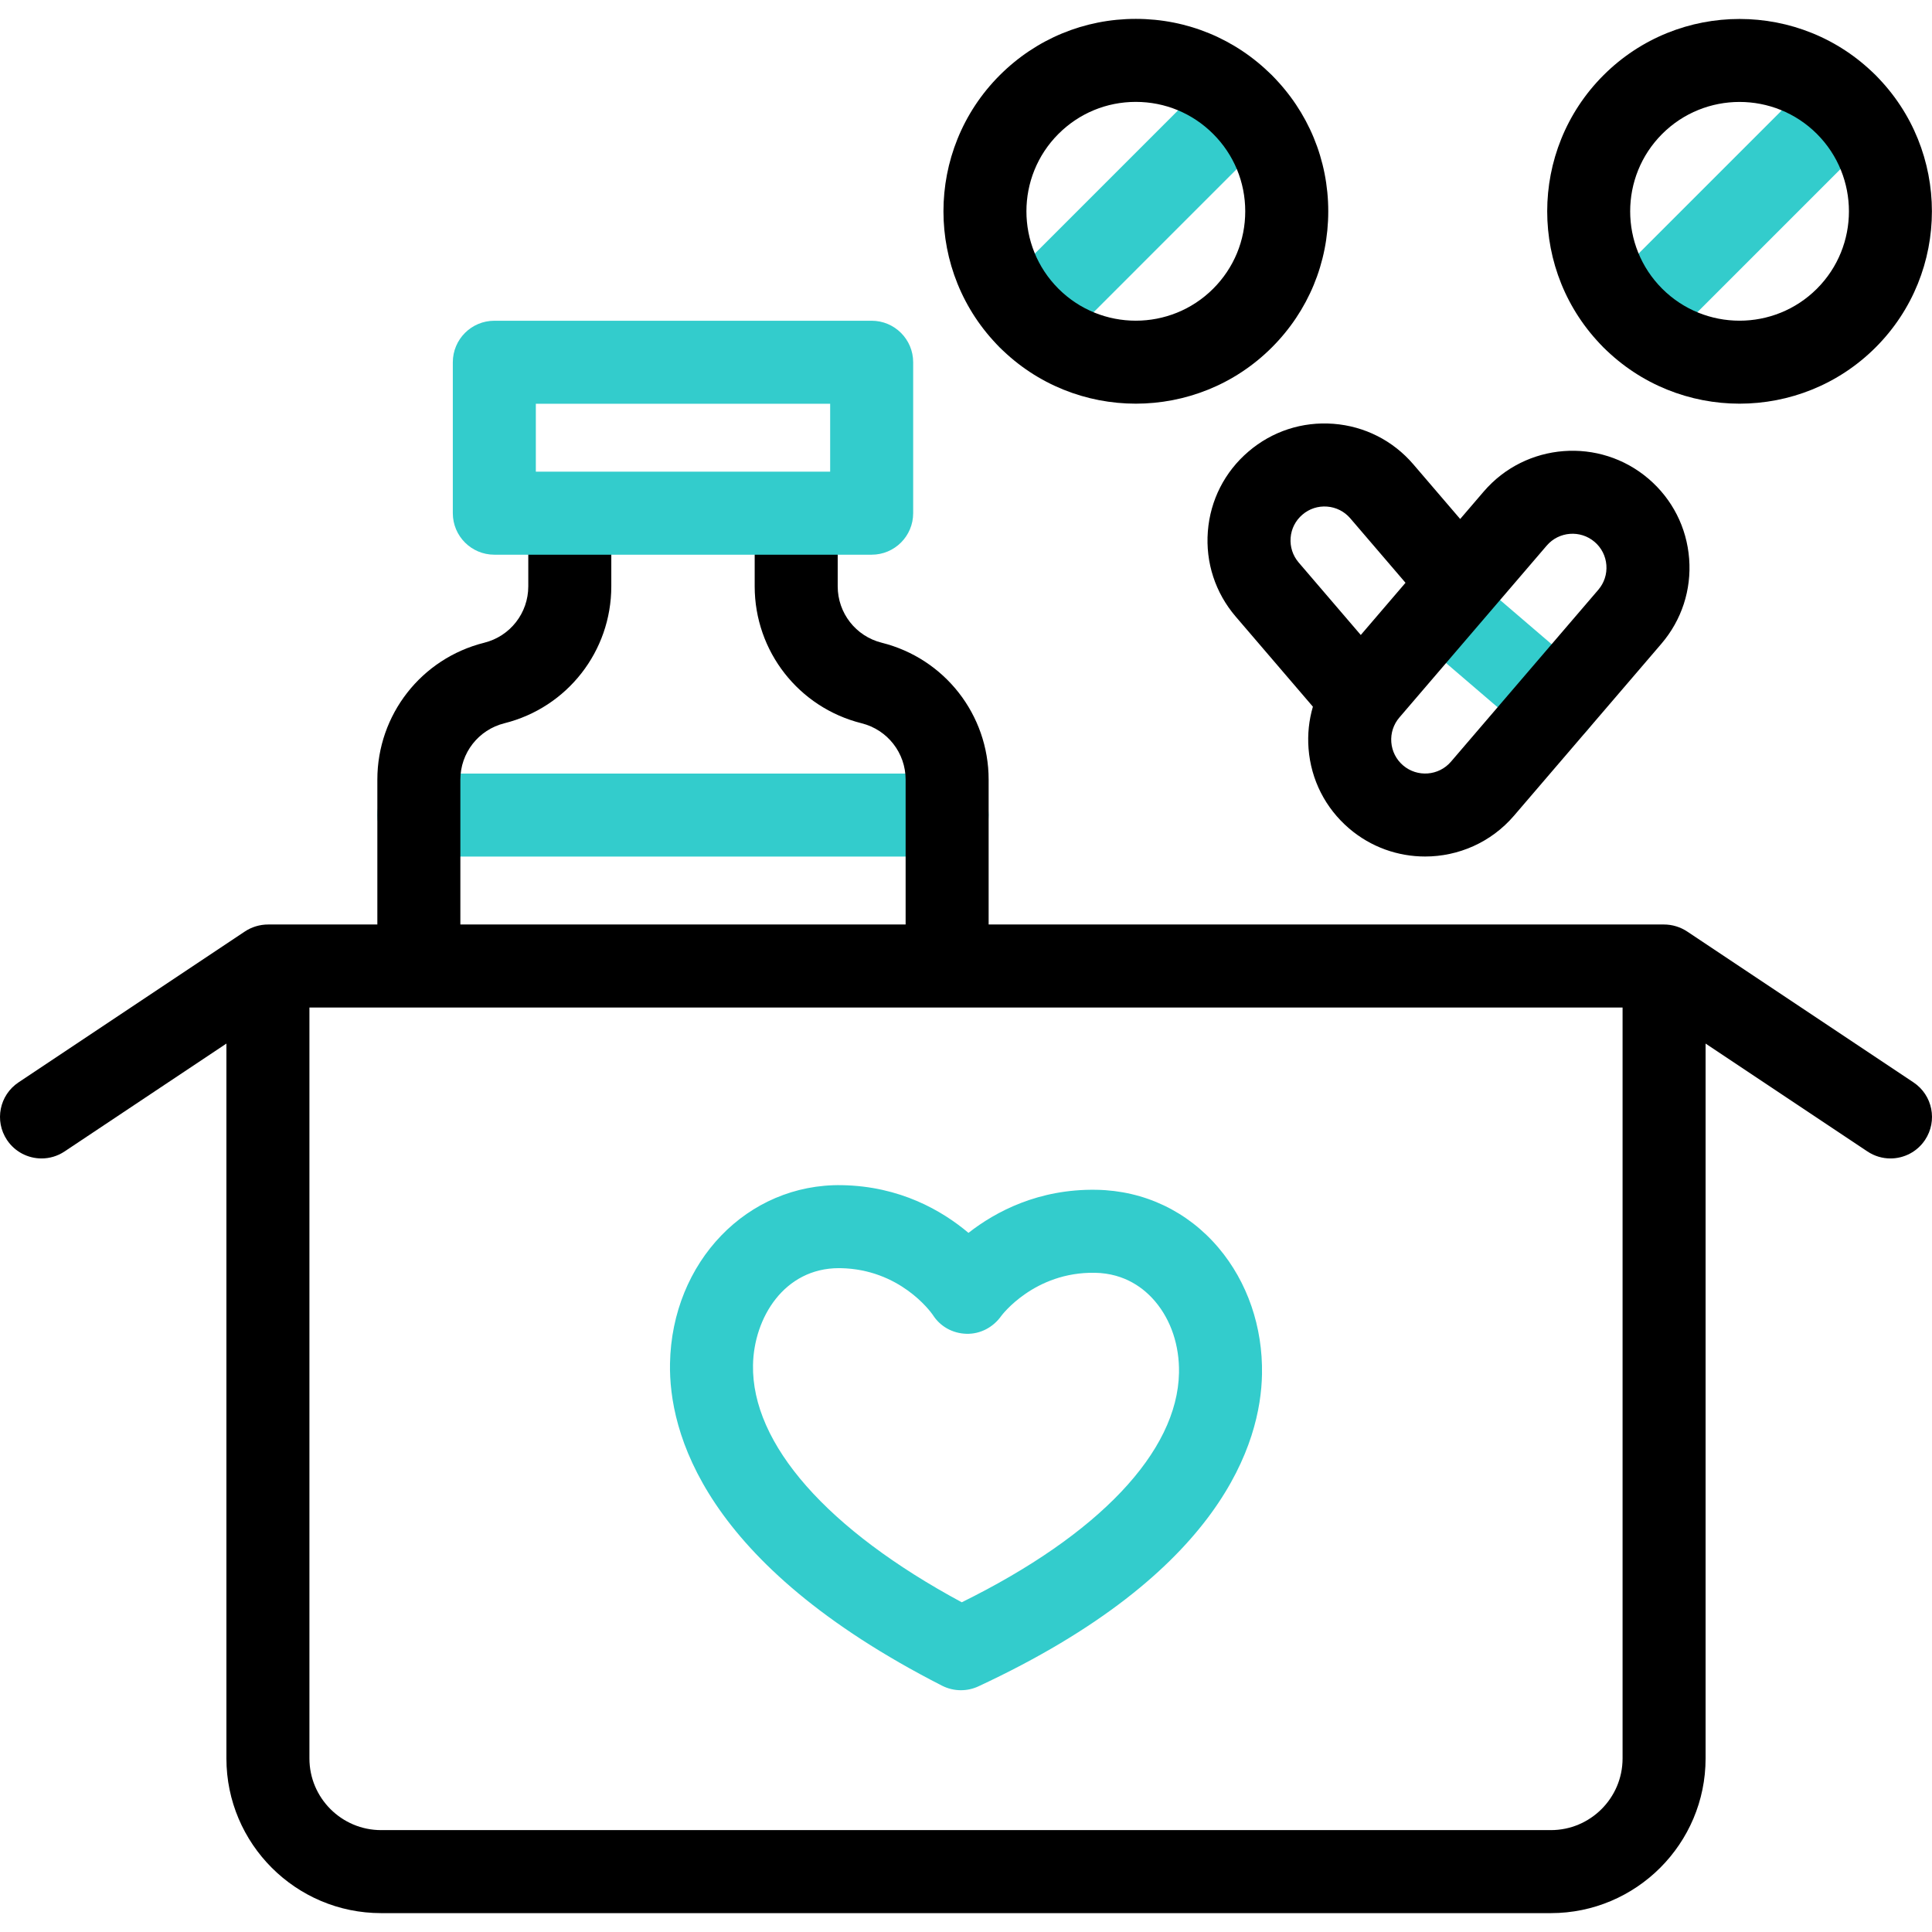 <?xml version="1.0" encoding="UTF-8"?>
<!-- Generator: Adobe Illustrator 27.1.1, SVG Export Plug-In . SVG Version: 6.00 Build 0)  -->
<svg xmlns="http://www.w3.org/2000/svg" xmlns:xlink="http://www.w3.org/1999/xlink" version="1.1" id="Capa_1" x="0px" y="0px" viewBox="0 0 512.002 512.002" style="enable-background:new 0 0 512.002 512.002;" xml:space="preserve" width="512" height="512">
<g id="XMLID_85_">
	<path style="fill:#33CCCC;" d="M272.717,95.286c-2.815,0-5.63-1.074-7.778-3.222c-4.295-4.296-4.295-11.26,0-15.556l56.568-56.569   c4.296-4.296,11.261-4.296,15.557,0c4.295,4.296,4.296,11.26,0,15.556l-56.568,56.569   C278.347,94.212,275.532,95.286,272.717,95.286z"/>
	<path style="fill:#33CCCC;" d="M432.716,95.286c-2.815,0-5.63-1.074-7.778-3.222c-4.295-4.296-4.295-11.26,0-15.556l56.569-56.569   c4.296-4.296,11.261-4.296,15.557,0c4.295,4.296,4.295,11.26,0,15.556l-56.569,56.569   C438.347,94.212,435.531,95.286,432.716,95.286z"/>
	<path style="fill:#33CCCC;" d="M412.391,197.239c-2.534,0-5.079-0.87-7.154-2.648l-30.371-26.033   c-4.613-3.954-5.147-10.898-1.193-15.51c3.953-4.613,10.896-5.147,15.51-1.193l30.371,26.033c4.613,3.954,5.147,10.898,1.193,15.51   C418.573,195.936,415.491,197.239,412.391,197.239z"/>
	<path style="fill:#33CCCC;" d="M251.001,227.001h-140c-6.075,0-11-4.925-11-11c0-6.075,4.925-11,11-11h140c6.075,0,11,4.925,11,11   C262.001,222.076,257.076,227.001,251.001,227.001z"/>
	<path style="fill:#33CCCC;" d="M254.653,447.928c-1.717,0-3.432-0.401-5.001-1.202c-63.489-32.405-72.421-67.402-72.094-85.38   c0.49-26.959,20.525-47.726,45.594-47.264c15.369,0.279,26.504,6.743,33.504,12.642c7.21-5.64,18.589-11.691,33.94-11.416   c12.671,0.23,24.16,5.701,32.352,15.403c7.641,9.05,11.723,20.942,11.495,33.487c-0.327,17.977-10.524,52.627-75.149,82.703   C257.821,447.586,256.237,447.928,254.653,447.928z M222.315,336.074c-14.485,0-22.533,13.153-22.76,25.672   c-0.38,20.937,19.708,43.688,55.322,62.879c36.289-17.884,57.19-39.89,57.571-60.827c0.131-7.21-2.109-13.921-6.309-18.895   c-2.859-3.386-7.945-7.454-15.941-7.599c-16.104-0.29-24.756,11.301-24.839,11.418c-2.126,3.011-5.55,4.854-9.241,4.75   c-3.667-0.106-6.977-1.935-8.93-5.038c-0.685-0.978-8.811-12.073-24.435-12.357C222.607,336.076,222.459,336.074,222.315,336.074z"/>
	<path d="M507.103,286.848l-59.936-39.957c-1.833-1.233-4.027-1.895-6.236-1.89h-178.93v-38.384   c0-17.195-11.651-32.117-28.334-36.288c-6.869-1.717-11.666-7.861-11.666-14.943v-17.019c0-6.075-4.925-11-11-11   c-6.075,0-11,4.925-11,11v17.019c0,17.196,11.651,32.118,28.331,36.287c6.87,1.718,11.669,7.863,11.669,14.944v38.384h-118v-38.384   c0-7.081,4.798-13.227,11.667-14.944c16.682-4.169,28.333-19.091,28.333-36.287v-15.529c0-6.075-4.925-11-11-11   c-6.075,0-11,4.925-11,11v15.529c0,7.082-4.797,13.227-11.668,14.944c-16.682,4.171-28.332,19.093-28.332,36.288v38.384h-28.93   c-2.208-0.005-4.403,0.657-6.236,1.89L4.9,286.848c-5.055,3.37-6.421,10.199-3.051,15.254c2.12,3.18,5.608,4.9,9.163,4.9   c2.096,0,4.216-0.599,6.091-1.849l42.898-28.599v189.446c0,22.607,18.393,41,41,41h310c22.607,0,41-18.393,41-41V276.555   l42.898,28.599c1.875,1.25,3.995,1.849,6.091,1.849c3.555,0,7.043-1.72,9.163-4.9C513.524,297.048,512.158,290.218,507.103,286.848   z M430.001,466.001c0,10.477-8.523,19-19,19h-310c-10.477,0-19-8.523-19-19v-199h348V466.001z"/>
	<path d="M301.001,106.977c-13.06,0-26.12-4.971-36.062-14.912c-19.884-19.887-19.884-52.242-0.001-72.126c0,0,0,0,0,0   c9.633-9.632,22.44-14.937,36.063-14.937c13.623,0,26.43,5.305,36.062,14.938c9.633,9.632,14.939,22.44,14.939,36.062   c0,13.623-5.306,26.43-14.939,36.063C327.121,102.006,314.061,106.977,301.001,106.977z M280.495,35.495   c-11.307,11.307-11.307,29.705,0,41.013c11.307,11.306,29.705,11.305,41.012,0c5.478-5.478,8.495-12.761,8.495-20.507   s-3.017-15.028-8.495-20.506c-5.478-5.478-12.76-8.494-20.506-8.494C293.256,27.001,285.972,30.018,280.495,35.495L280.495,35.495z   "/>
	<path d="M461.001,106.977c-13.06,0-26.12-4.971-36.062-14.912c-19.884-19.887-19.884-52.242,0-72.126l0,0   c19.885-19.885,52.24-19.885,72.125,0c19.884,19.884,19.884,52.239,0,72.125C487.121,102.006,474.061,106.977,461.001,106.977z    M440.495,35.495L440.495,35.495c-11.307,11.307-11.307,29.705,0,41.013c11.307,11.305,29.706,11.306,41.013,0   c11.306-11.307,11.306-29.706,0-41.013C470.201,24.189,451.803,24.19,440.495,35.495z"/>
	<path d="M447.643,148.068c-0.635-8.256-4.447-15.771-10.734-21.16c-12.98-11.125-32.588-9.617-43.712,3.362l-6.231,7.27   l-12.427-14.502c-5.39-6.283-12.905-10.091-21.161-10.724c-8.262-0.633-16.266,1.987-22.535,7.366   c-6.29,5.377-10.107,12.882-10.748,21.132c-0.642,8.266,1.977,16.287,7.373,22.585l20.463,23.882   c-1.04,3.552-1.445,7.298-1.152,11.099c0.635,8.256,4.447,15.77,10.734,21.159c0,0.001,0.001,0.001,0.001,0.001   c5.835,5.001,13.009,7.448,20.151,7.448c8.742,0,17.437-3.669,23.559-10.811l39.047-45.556   C445.659,164.333,448.278,156.324,447.643,148.068z M342.029,142.515c0.185-2.386,1.29-4.557,3.125-6.126   c1.822-1.563,4.138-2.325,6.542-2.139c2.398,0.184,4.581,1.29,6.141,3.109l14.64,17.085l-11.857,13.834l-16.446-19.194   C342.604,147.251,341.842,144.918,342.029,142.515z M409.9,144.588c3.23-3.767,8.922-4.206,12.691-0.976   c1.825,1.564,2.932,3.746,3.116,6.143c0.184,2.397-0.576,4.722-2.141,6.547l-39.047,45.556c-3.23,3.767-8.923,4.205-12.691,0.976   c-1.825-1.565-2.932-3.747-3.116-6.143c-0.184-2.397,0.576-4.722,2.141-6.547L409.9,144.588z"/>
	<path style="fill:#33CCCC;" d="M231.001,147.001h-99.999c-6.075,0-11-4.925-11-11V96.002c0-6.075,4.925-11,11-11h99.999   c6.075,0,11,4.925,11,11v39.999C242.001,142.076,237.076,147.001,231.001,147.001z M142.002,125.001h77.999v-17.999h-77.999   V125.001z"/>
</g>















</svg>
